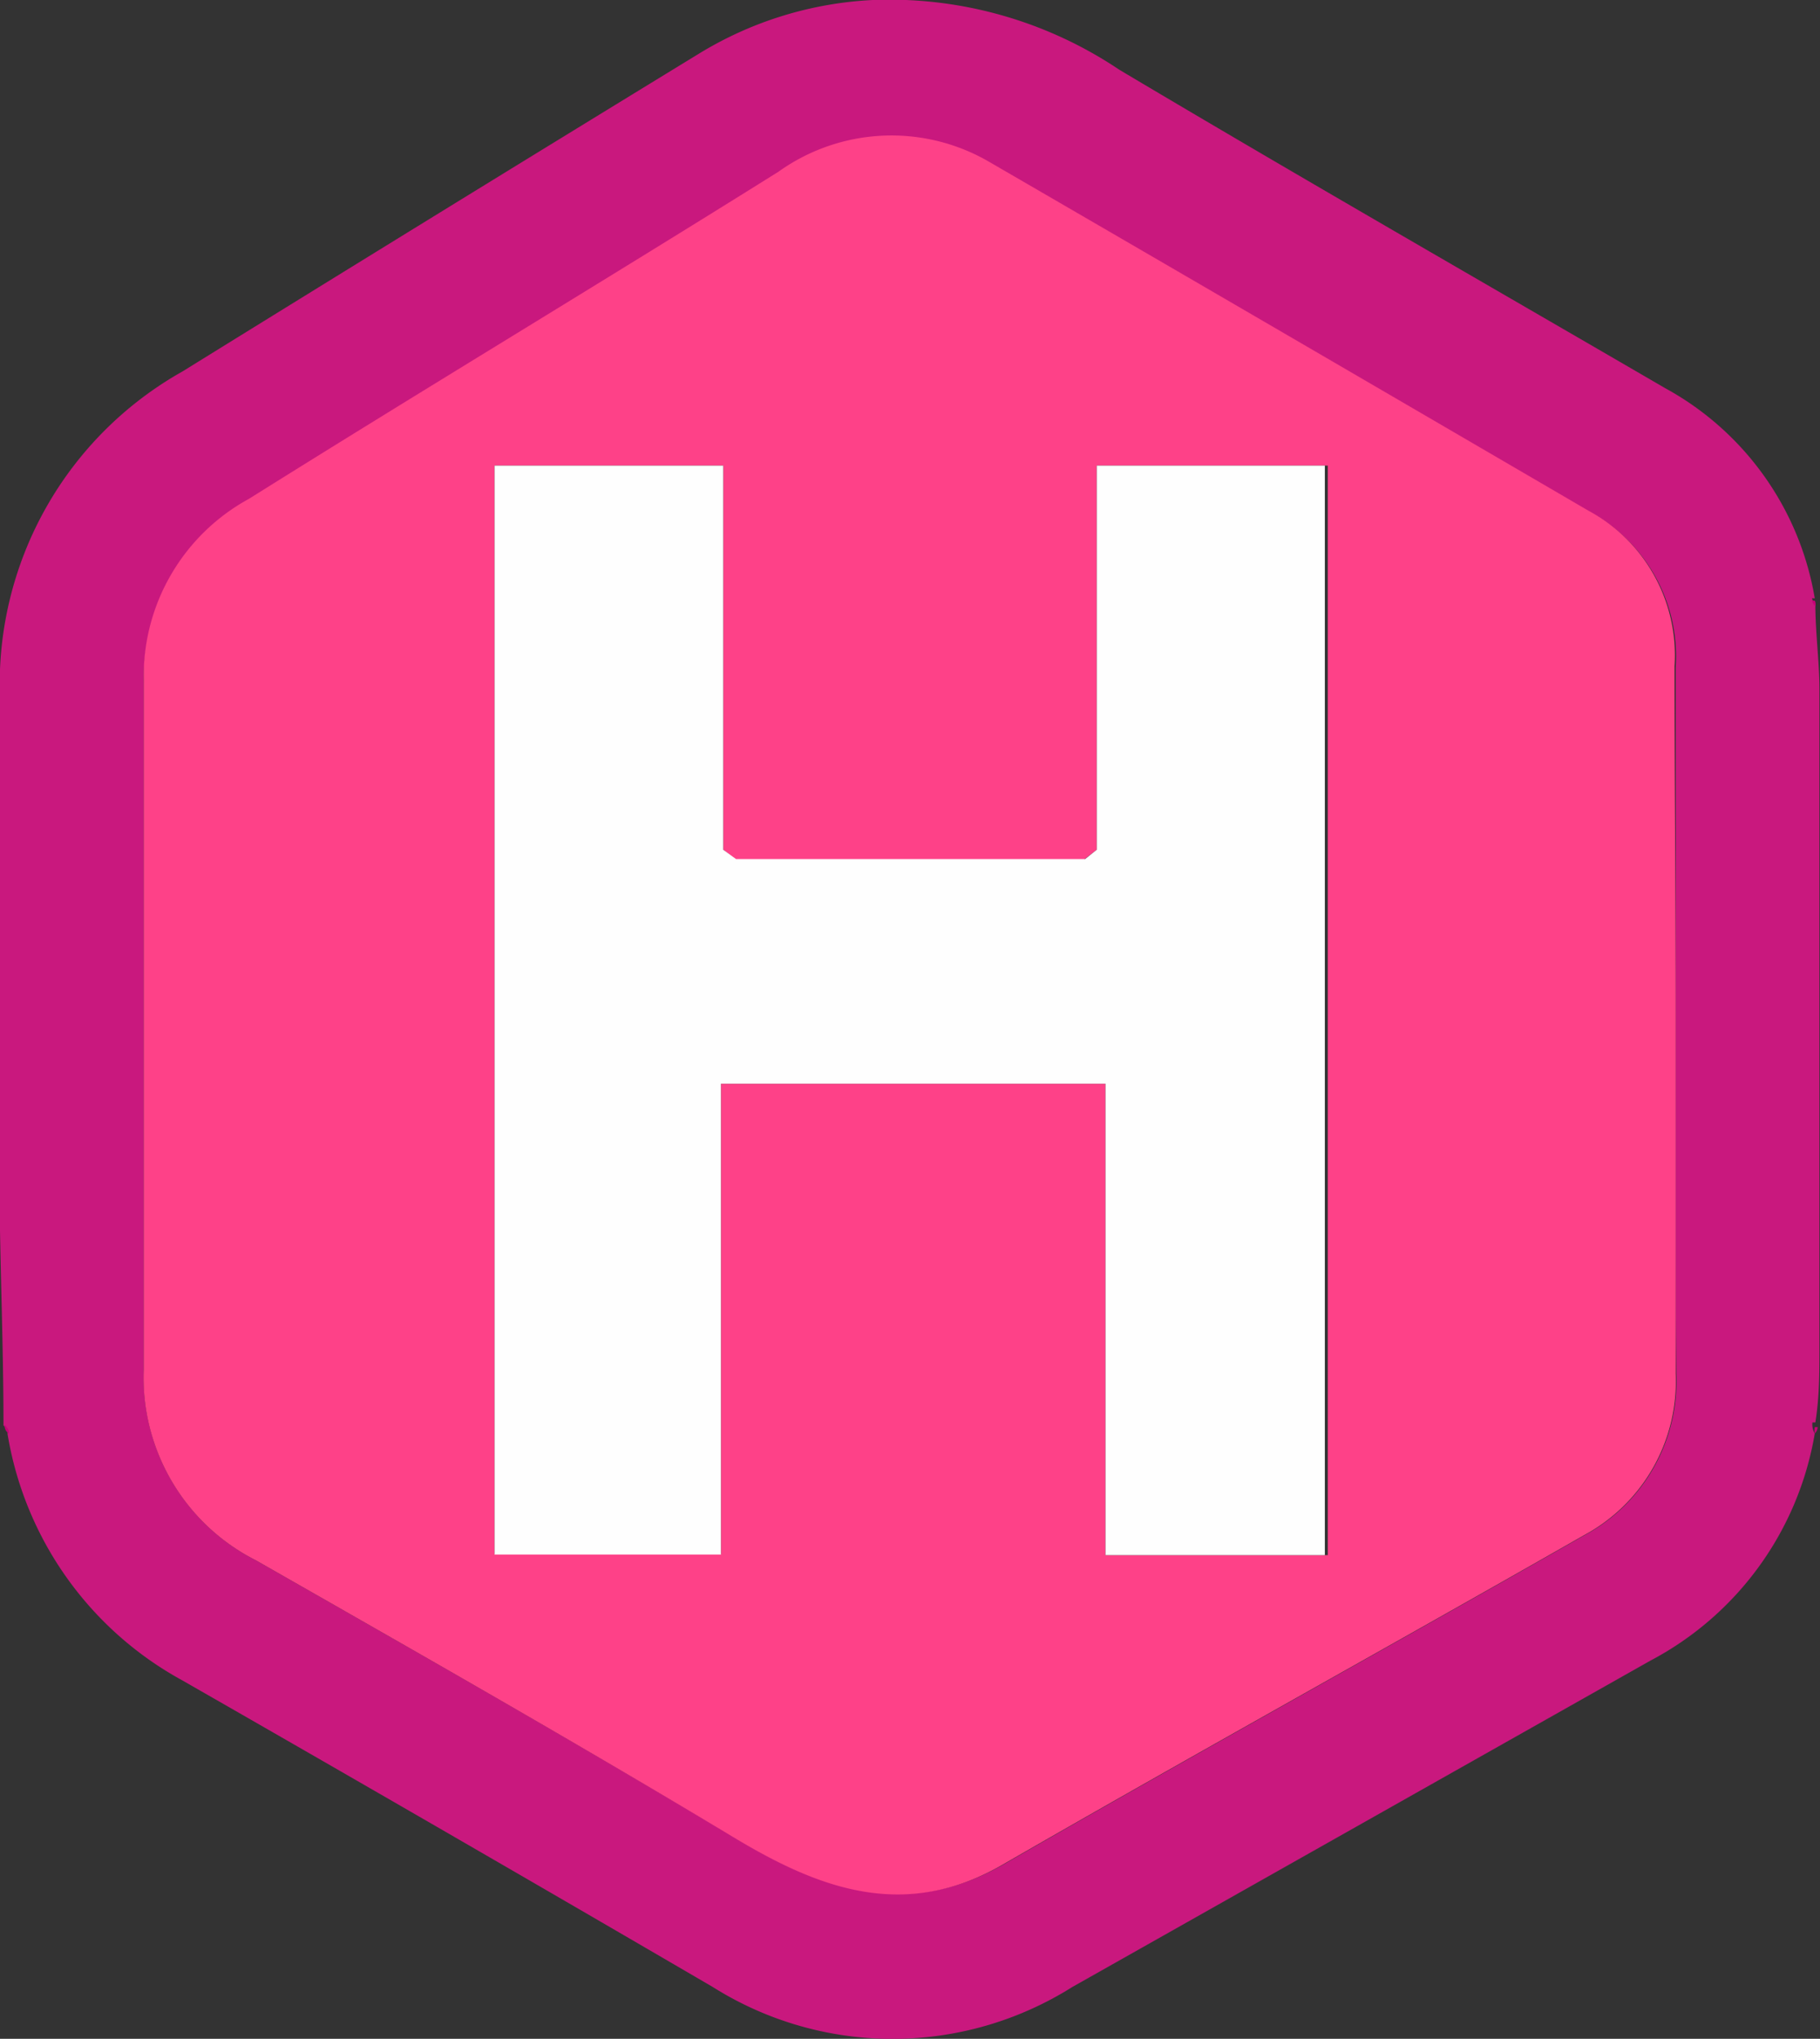 <svg viewBox="0 0 31.28 35.03" xmlns="http://www.w3.org/2000/svg"><rect x="0" y="0" width="31.28" height="35.03" fill="#333333" stroke="none"/><defs><style>.cls-1{fill:#c9187e;}.cls-2{fill:#c60077;}.cls-3{fill:#fe4188;}.cls-4{fill:#fefefe;}.cls-5{fill:#fe3382;}</style></defs><g id="Layer_2"><g id="Layer_1-2"><path d="M31.19,24.63a5.43,5.43,0,0,1-2.82,3.9l-9.94,5.61a5.8,5.8,0,0,1-6.18,0q-4.56-2.66-9.12-5.27a5.92,5.92,0,0,1-3-4.23s0,0,0-.05a.36.36,0,0,0-.07-.1c0-1.37-.06-2.74-.07-4.11C0,17.58,0,14.78,0,12A6.16,6.16,0,0,1,3.14,6.38Q7.55,3.65,12,.93A6.31,6.31,0,0,1,15,0,7.09,7.09,0,0,1,19.24,1.2c3.11,1.85,6.25,3.65,9.38,5.47a5.07,5.07,0,0,1,2.57,3.61l-.05,0a.33.33,0,0,0,.06.1c0,.48.07,1,.07,1.45q0,5.66,0,11.33c0,.42,0,.85-.07,1.28,0,0-.06,0-.05,0A.3.3,0,0,0,31.19,24.63ZM28.8,17.47c0-2,0-4,0-6a2.82,2.82,0,0,0-1.47-2.67c-3.43-2-6.86-4-10.31-6A3.34,3.34,0,0,0,13.38,3c-3,1.89-6.07,3.74-9.1,5.62a3.47,3.47,0,0,0-1.81,3.11c0,4,0,7.91,0,11.86A3.52,3.52,0,0,0,4.4,26.81c2.75,1.57,5.5,3.13,8.22,4.76,1.51.91,3,1.42,4.67.44,3.3-1.9,6.63-3.74,9.94-5.63a3,3,0,0,0,1.58-2.78C28.79,21.55,28.8,19.51,28.8,17.47Z" class="cls-1"></path><path d="M31.2,10.42a.33.33,0,0,1-.06-.1l.05,0A.14.14,0,0,1,31.2,10.42Z" class="cls-2"></path><path d="M.08,24.48a.36.36,0,0,1,.07.1s0,0,0,.05A.16.16,0,0,1,.08,24.48Z" class="cls-2"></path><path d="M31.19,24.63a.3.3,0,0,1,0-.11s0,0,.05,0A.16.16,0,0,1,31.19,24.63Z" class="cls-2"></path><path d="M28.8,17.47c0,2,0,4.08,0,6.13a3,3,0,0,1-1.58,2.78c-3.31,1.89-6.64,3.73-9.94,5.63-1.69,1-3.16.47-4.67-.44C9.9,29.94,7.15,28.38,4.4,26.81a3.52,3.52,0,0,1-1.93-3.27c0-3.95,0-7.91,0-11.86A3.47,3.47,0,0,1,4.28,8.57c3-1.88,6.08-3.73,9.1-5.62A3.34,3.34,0,0,1,17,2.78c3.45,2,6.88,4,10.31,6a2.82,2.82,0,0,1,1.47,2.67C28.78,13.43,28.8,15.45,28.8,17.47Zm-16.15-2.7-.22-.17V8H8.5v18.7h3.89V18.62H19v8.1h3.82V8H18.85V14.6l-.22.17Z" class="cls-3"></path><path d="M18.85,14.6V8h3.92V26.72H19v-8.1H12.39v8.09H8.5V8h3.93v6.6l.22.16h6Z" class="cls-4"></path><path d="M12.65,14.77l-.22-.16Z" class="cls-5"></path><path d="M18.85,14.6l-.22.17Z" class="cls-5"></path></g></g></svg>